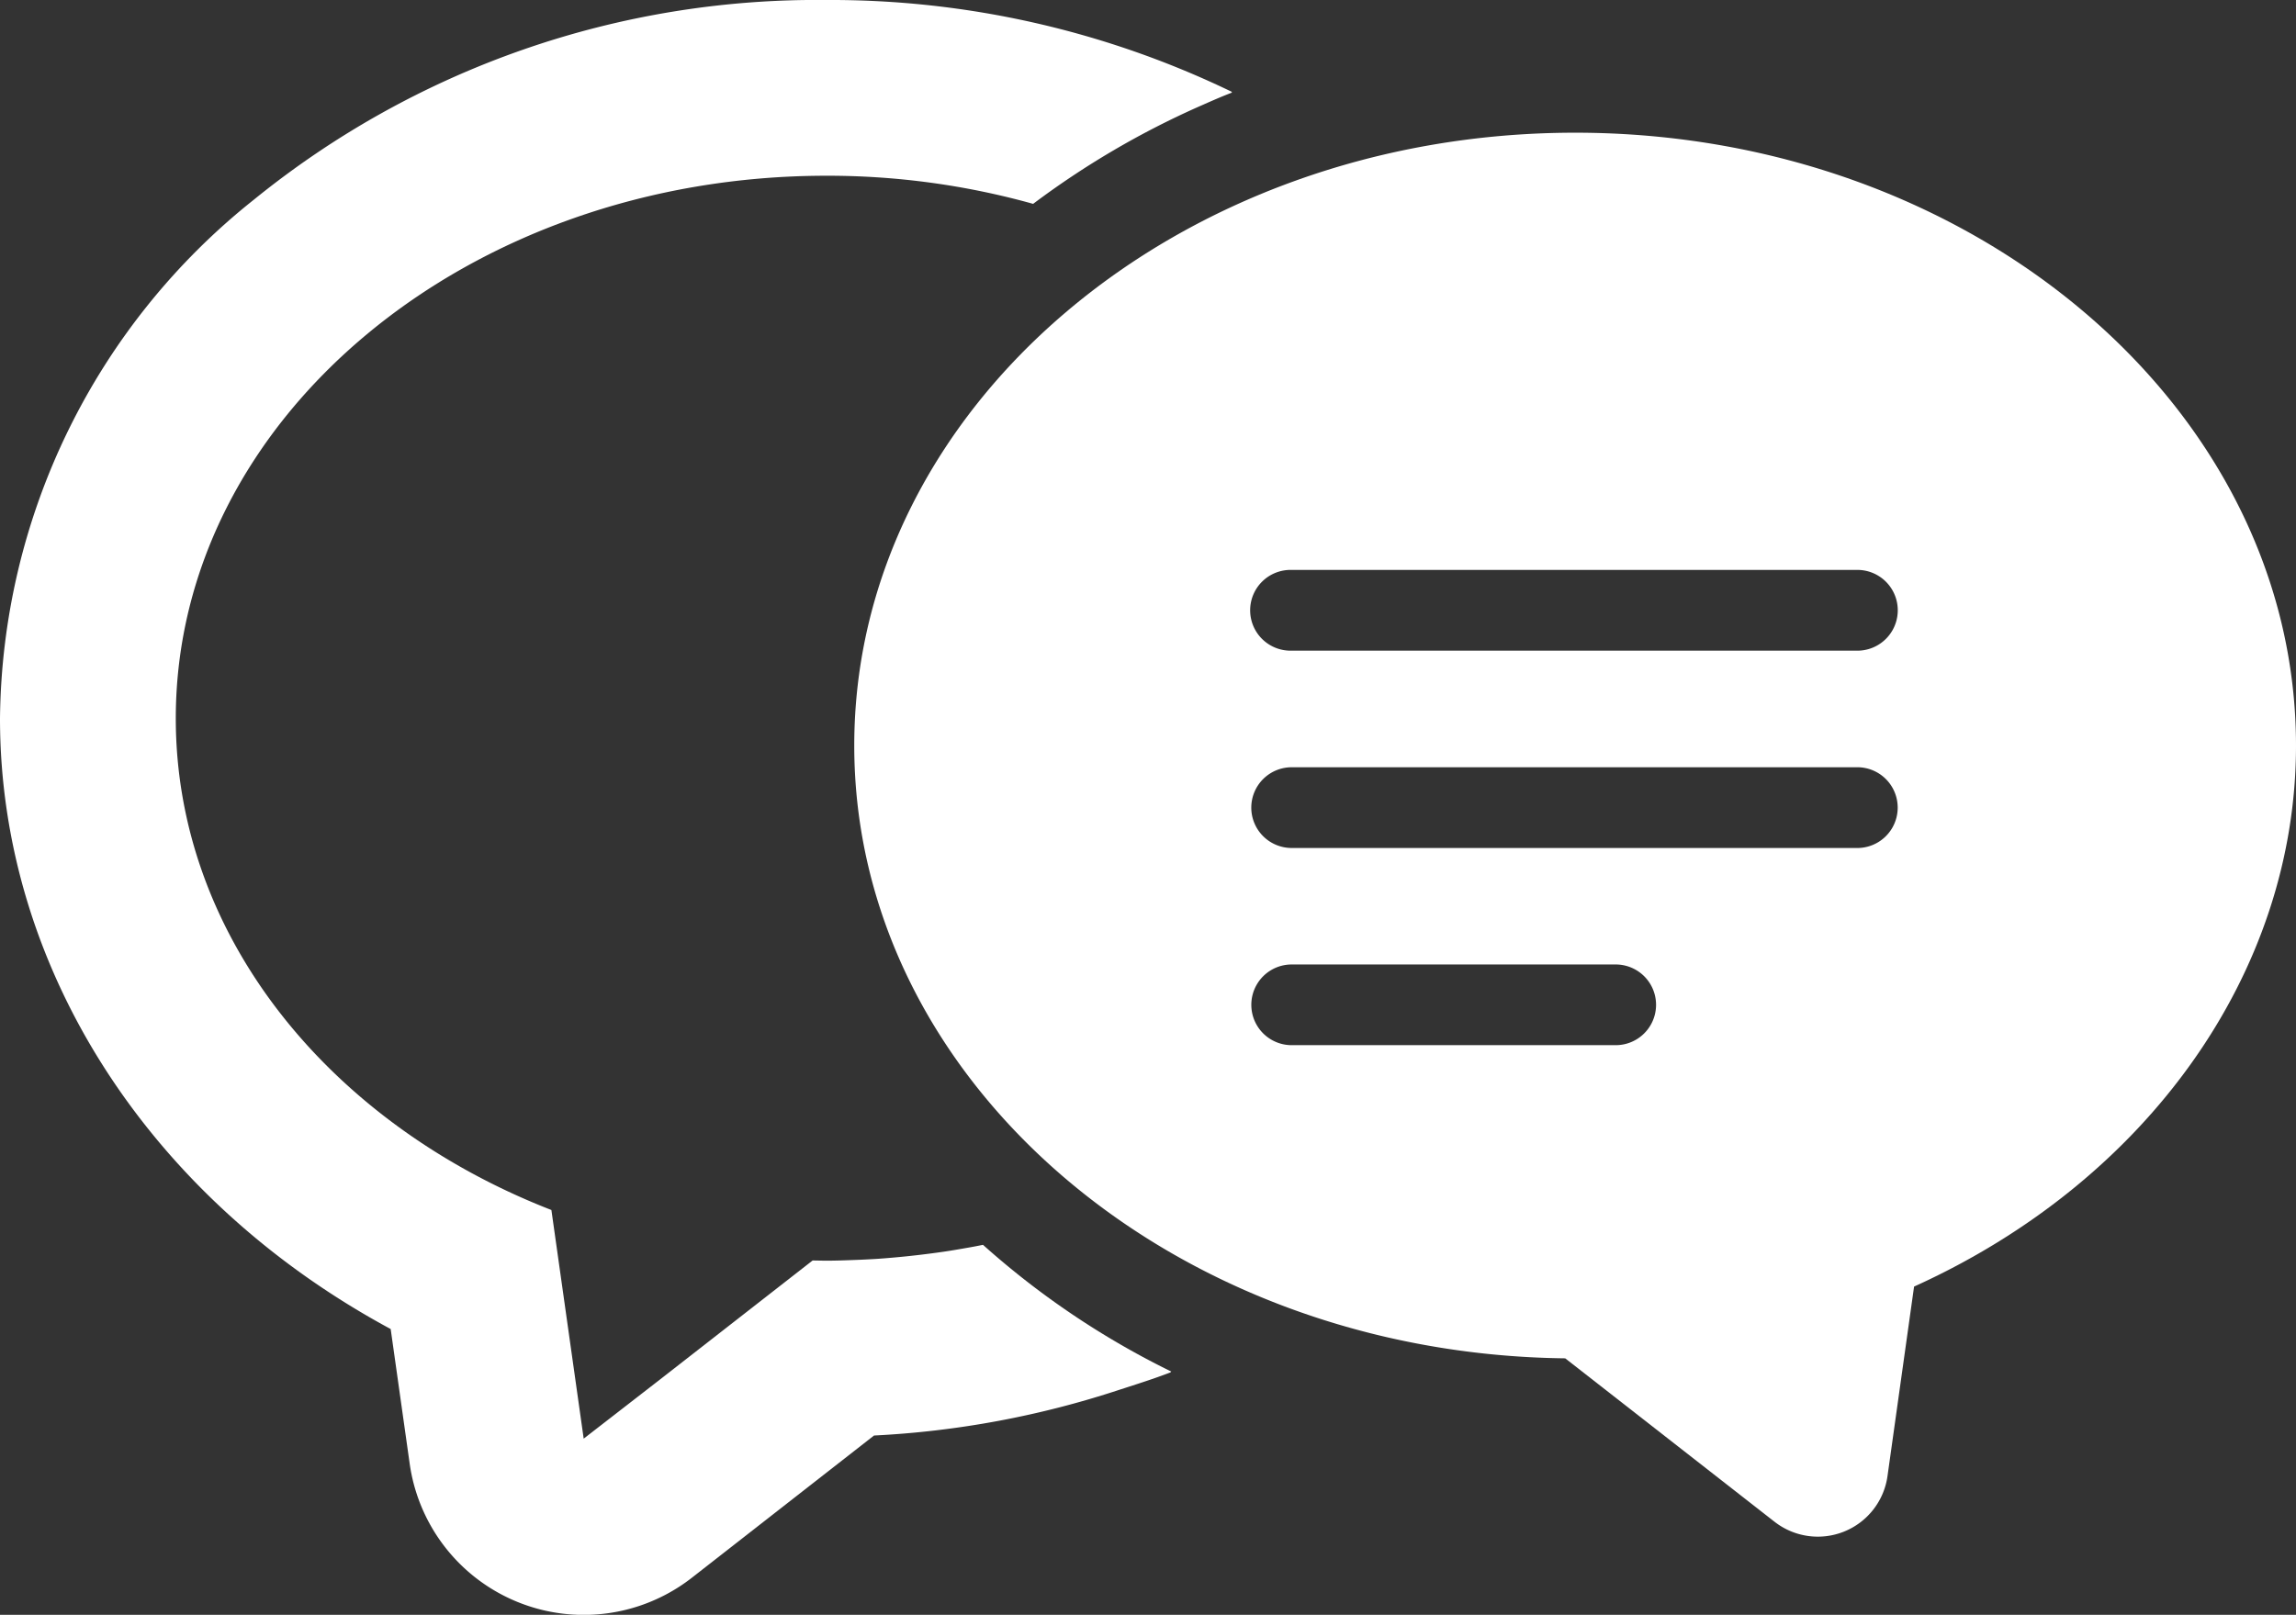 <svg xmlns="http://www.w3.org/2000/svg" width="22.578mm" height="15.884mm" viewBox="0 0 64 45.025"><rect x="0" y="0" width="64" height="45.025" fill="#333333" stroke="none"/><defs><style>.cls-1{fill:#fff;}</style></defs><g id="レイヤー_2" data-name="レイヤー 2"><g id="レイヤー_1-2" data-name="レイヤー 1"><path class="cls-1" d="M27.4,34.709c-.241.051-.487.092-.732.134q-.333.057-.669.1-.747.1-1.515.155-.329.021-.659.033c-.261.01-.522.02-.786.02-.128,0-.26-.005-.388-.005L18.4,38.462,16.27,40.113l-.9-6.375C9.189,31.332,4.9,26.1,4.9,20.03,4.9,11.674,13.022,4.9,23.035,4.9a21.283,21.283,0,0,1,5.763.784A23.7,23.7,0,0,1,33.354,3c.326-.143.649-.29.983-.417l-.015-.007.024-.011A25.692,25.692,0,0,0,23.035,0,24.9,24.9,0,0,0,7.077,5.567,18.714,18.714,0,0,0,0,20.03c0,6.989,4.19,13.414,10.89,17.027l.529,3.749a4.9,4.9,0,0,0,7.867,3.185l5.077-3.965a25.921,25.921,0,0,0,6.854-1.28c.478-.154.957-.306,1.425-.486l-.017-.008.025-.009A23.07,23.07,0,0,1,27.4,34.709Z"/><path class="cls-1" d="M43.906,3.7c-11.08,0-20.094,7.666-20.094,17.088,0,9.344,8.864,16.96,19.818,17.086l5.835,4.557a1.961,1.961,0,0,0,3.148-1.273l.741-5.285C59.859,32.928,64,27.114,64,20.791,64,11.369,54.986,3.7,43.906,3.7Zm1.131,25.442H36.005a1.125,1.125,0,1,1,0-2.25h9.032a1.125,1.125,0,0,1,0,2.25ZM34.879,22.519a1.126,1.126,0,0,1,1.126-1.126h15.8a1.126,1.126,0,0,1,0,2.251h-15.8A1.126,1.126,0,0,1,34.879,22.519Zm16.928-4.377h-15.8a1.126,1.126,0,1,1,0-2.251h15.8a1.126,1.126,0,0,1,0,2.251Z"/></g></g></svg>